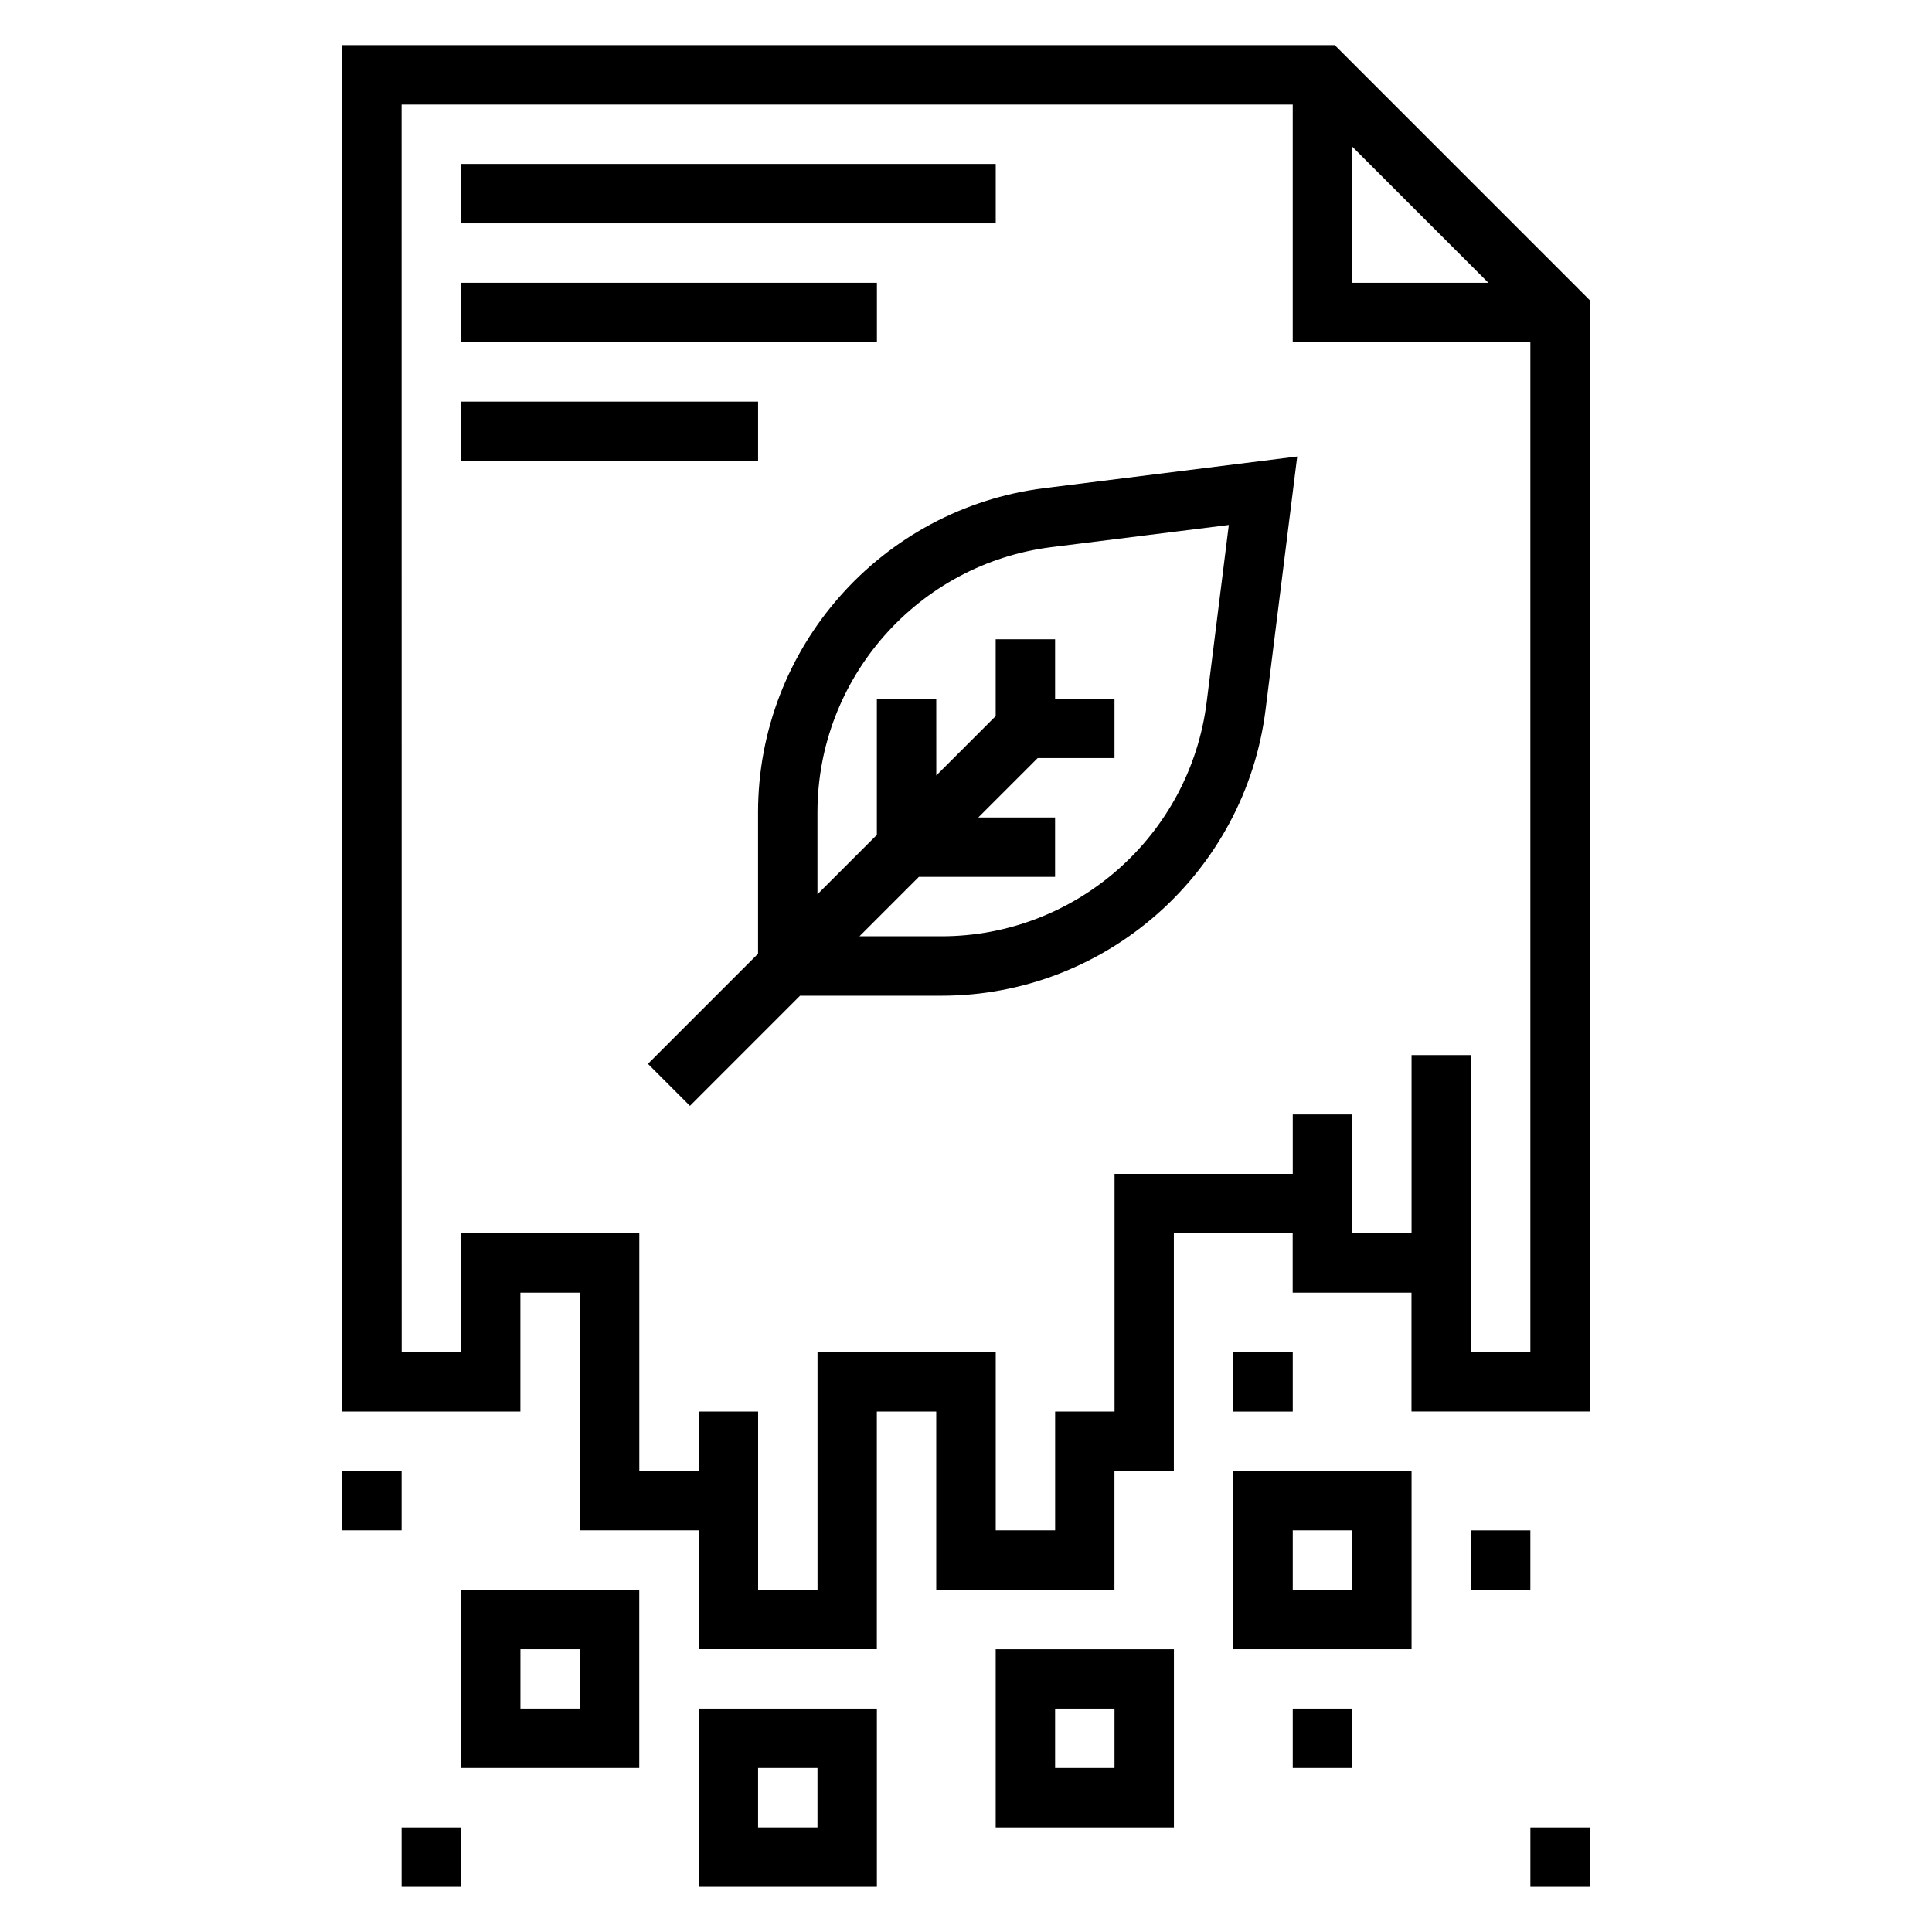 <?xml version="1.0" encoding="UTF-8"?>
<!-- Uploaded to: SVG Repo, www.svgrepo.com, Generator: SVG Repo Mixer Tools -->
<svg fill="#000000" width="800px" height="800px" version="1.1" viewBox="144 144 512 512" xmlns="http://www.w3.org/2000/svg">
 <g>
  <path d="m344.89 359.29v37.457l-29.18 29.18 11.133 11.133 29.176-29.184h37.457c43.578 0 80.523-32.613 85.922-75.855l8.375-67.039-67.039 8.383c-43.23 5.41-75.844 42.344-75.844 85.926zm124.76-76.172-5.871 46.949c-4.422 35.387-34.645 62.062-70.305 62.062h-21.711l15.742-15.742h36.102v-15.742h-20.355l15.742-15.742 20.359-0.004v-15.742h-15.742v-15.742h-15.742v20.355l-15.742 15.742-0.008-20.359h-15.742v36.102l-15.742 15.742v-21.711c0-35.652 26.688-65.875 62.062-70.297z"/>
  <path d="m266.18 612.54h47.23v-47.23h-47.23zm15.742-31.488h15.742v15.742h-15.742z"/>
  <path d="m329.15 644.03h47.23v-47.23h-47.23zm15.746-31.488h15.742v15.742h-15.742z"/>
  <path d="m407.87 628.29h47.23v-47.23h-47.23zm15.742-31.488h15.742v15.742h-15.742z"/>
  <path d="m470.85 581.05h47.23v-47.23h-47.23zm15.742-31.488h15.742v15.742h-15.742z"/>
  <path d="m497.72 155.96h-263.04v362.11h47.23v-31.488h15.742v62.977h31.488v31.488h47.23v-62.977h15.742v47.23h47.23v-31.488h15.742v-62.977h31.488v15.742h31.488v31.488h47.23l0.012-294.52zm4.613 26.875 36.102 36.102h-36.102zm31.488 319.5v-78.723h-15.742v47.23h-15.742v-31.488h-15.742v15.742h-47.23v62.977h-15.742v31.488h-15.742v-47.23h-47.23v62.977h-15.742v-47.23h-15.742v15.742h-15.742v-62.977h-47.23v31.488h-15.742l-0.023-330.62h236.16v62.977h62.977v267.65z"/>
  <path d="m234.69 533.82h15.742v15.742h-15.742z"/>
  <path d="m250.43 628.29h15.742v15.742h-15.742z"/>
  <path d="m470.85 502.34h15.742v15.742h-15.742z"/>
  <path d="m486.59 596.8h15.742v15.742h-15.742z"/>
  <path d="m533.82 549.57h15.742v15.742h-15.742z"/>
  <path d="m549.57 628.29h15.742v15.742h-15.742z"/>
  <path d="m266.18 187.45h141.7v15.742h-141.7z"/>
  <path d="m266.18 218.94h110.21v15.742h-110.21z"/>
  <path d="m266.18 250.43h78.719v15.742h-78.719z"/>
 </g>
</svg>